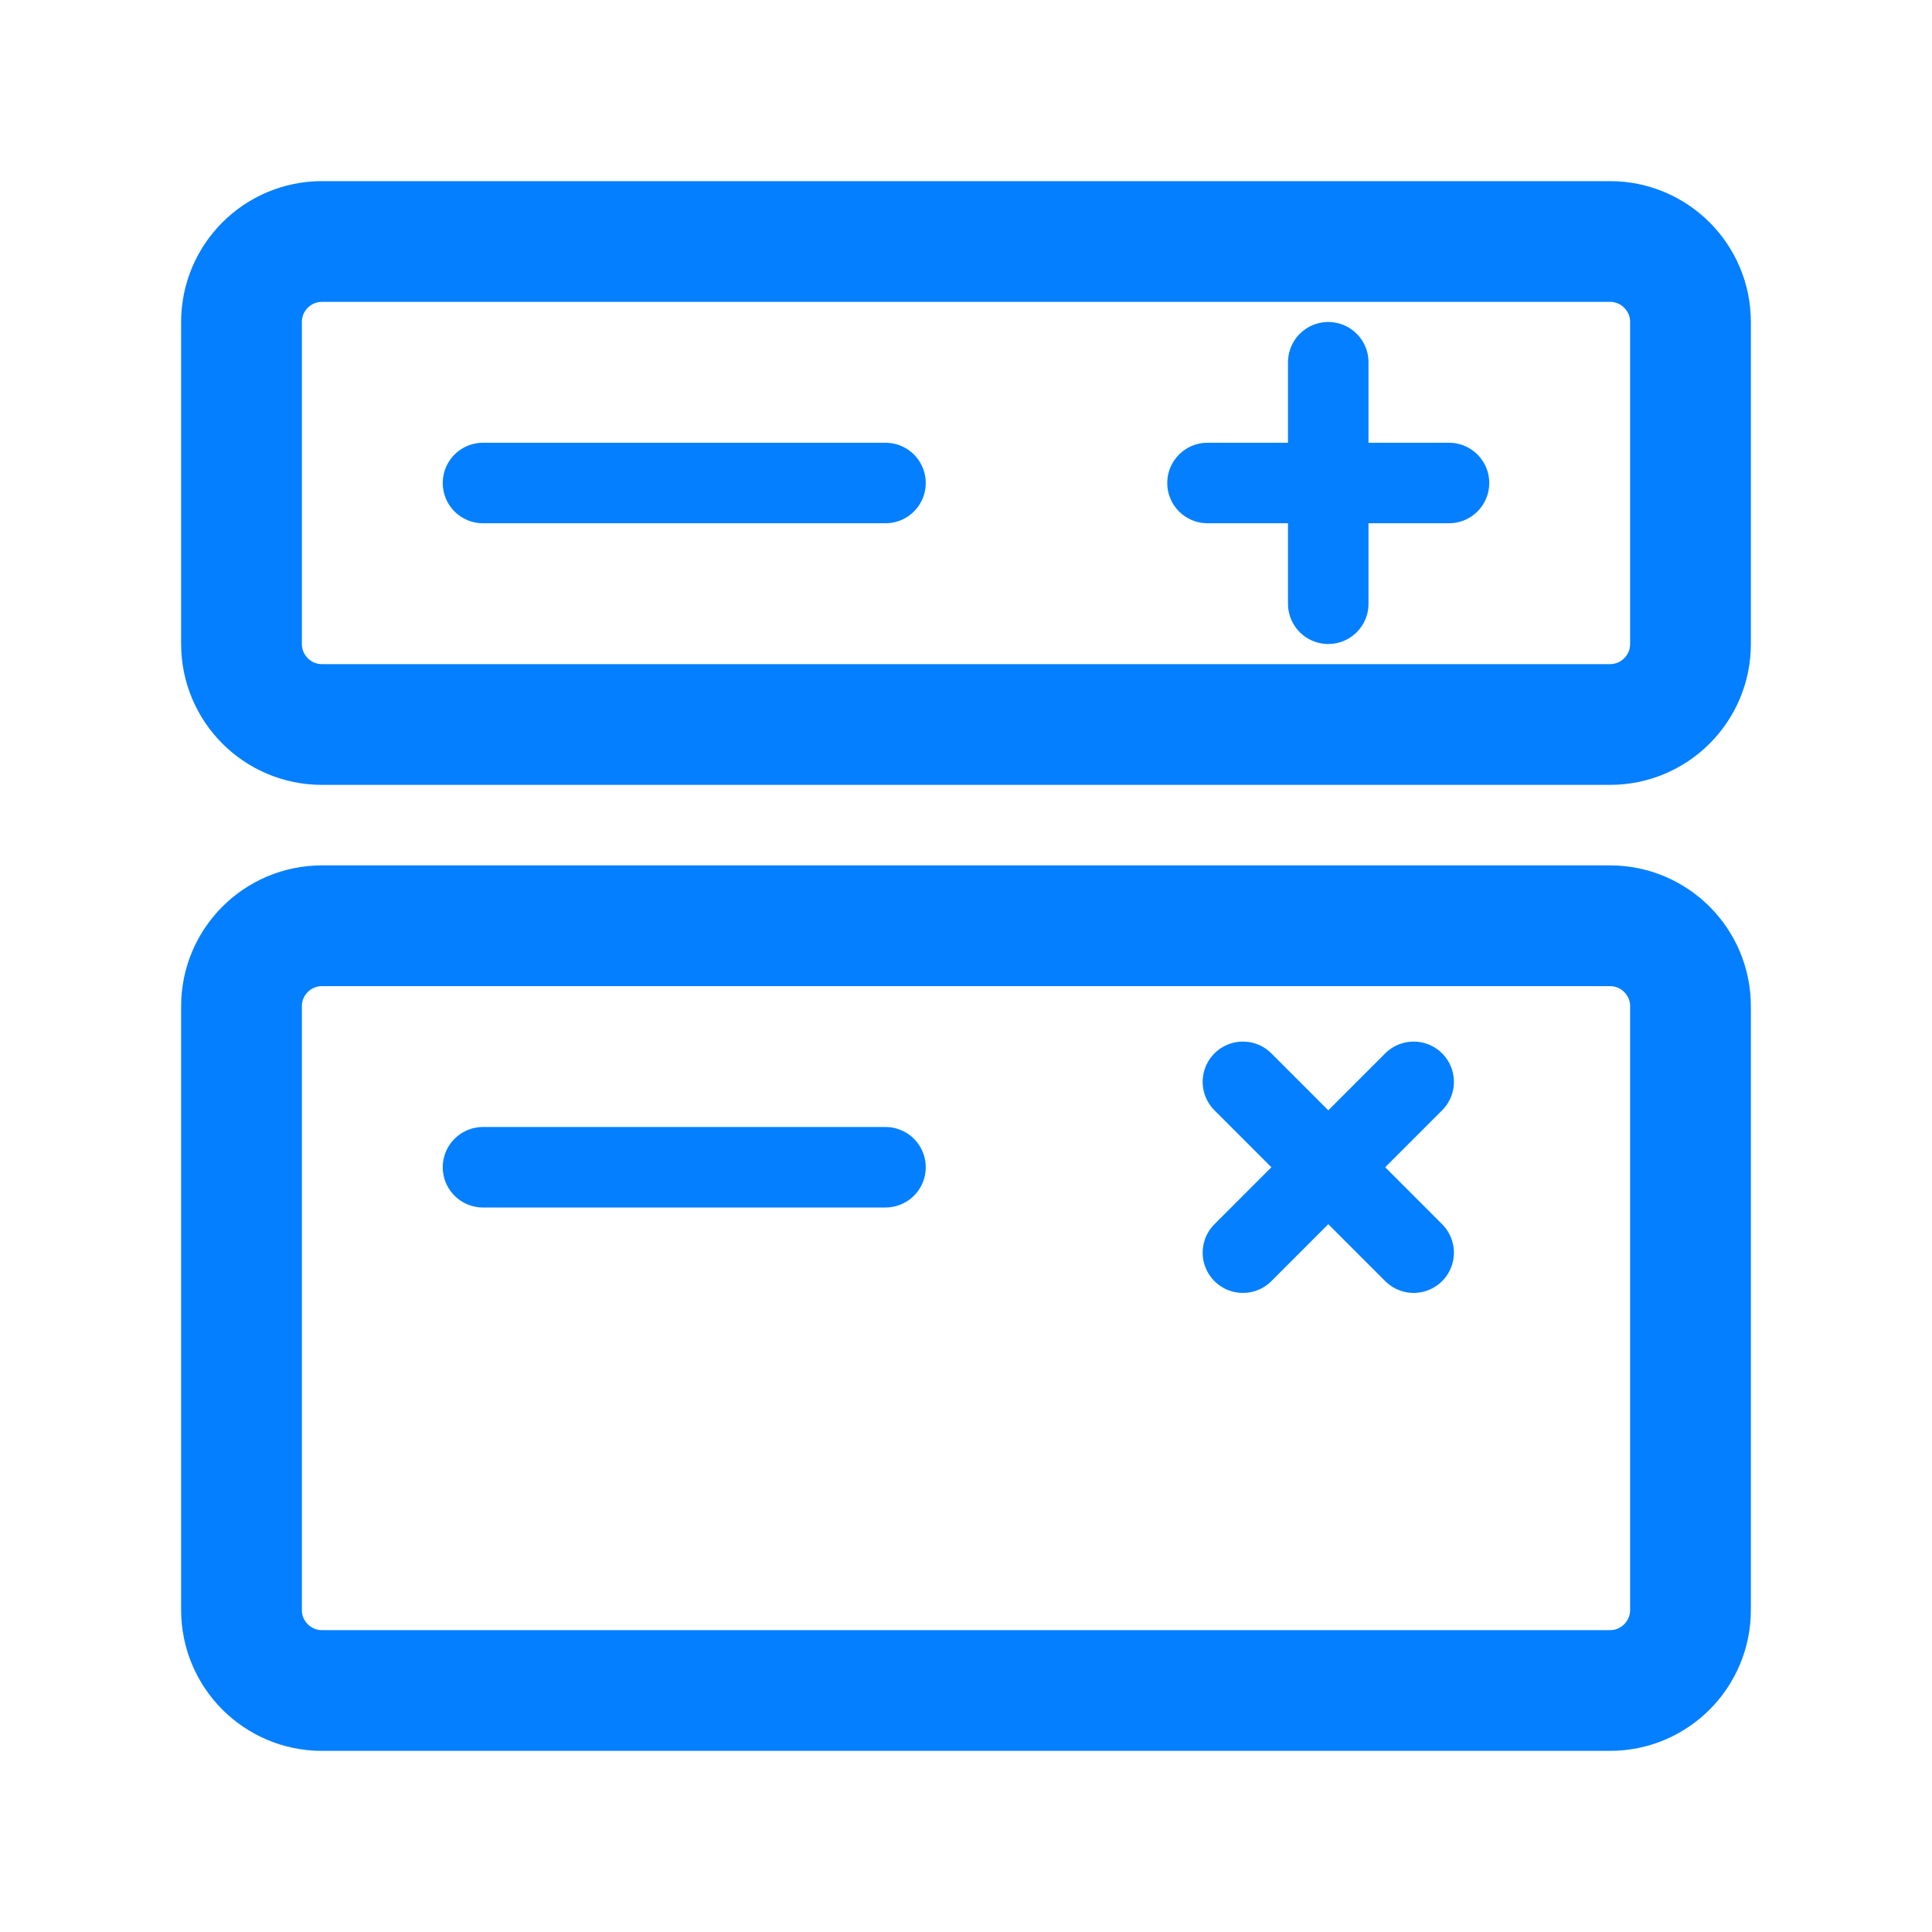 <svg width="50" height="50" viewBox="0 0 24 24" fill="none" xmlns="http://www.w3.org/2000/svg">
<path d="M3 4C3 3.448 3.448 3 4 3H20C20.552 3 21 3.448 21 4V8C21 8.552 20.552 9 20 9H4C3.448 9 3 8.552 3 8V4Z" stroke="#037FFF" stroke-width="1.5" stroke-linejoin="round"/>
<path d="M3 12.5C3 11.948 3.448 11.5 4 11.5H20C20.552 11.5 21 11.948 21 12.5V20C21 20.552 20.552 21 20 21H4C3.448 21 3 20.552 3 20V12.5Z" stroke="#037FFF" stroke-width="1.5" stroke-linejoin="round"/>
<path d="M6 6L11 6" stroke="#037FFF" stroke-linecap="round" stroke-linejoin="round"/>
<path d="M6 14.5L11 14.5" stroke="#037FFF" stroke-linecap="round" stroke-linejoin="round"/>
<path d="M16.5 4.5V7.5" stroke="#037FFF" stroke-linecap="round"/>
<path d="M15.44 13.439L17.561 15.561" stroke="#037FFF" stroke-linecap="round"/>
<path d="M15 6L18 6" stroke="#037FFF" stroke-linecap="round"/>
<path d="M15.44 15.561L17.561 13.439" stroke="#037FFF" stroke-linecap="round"/>
</svg>
